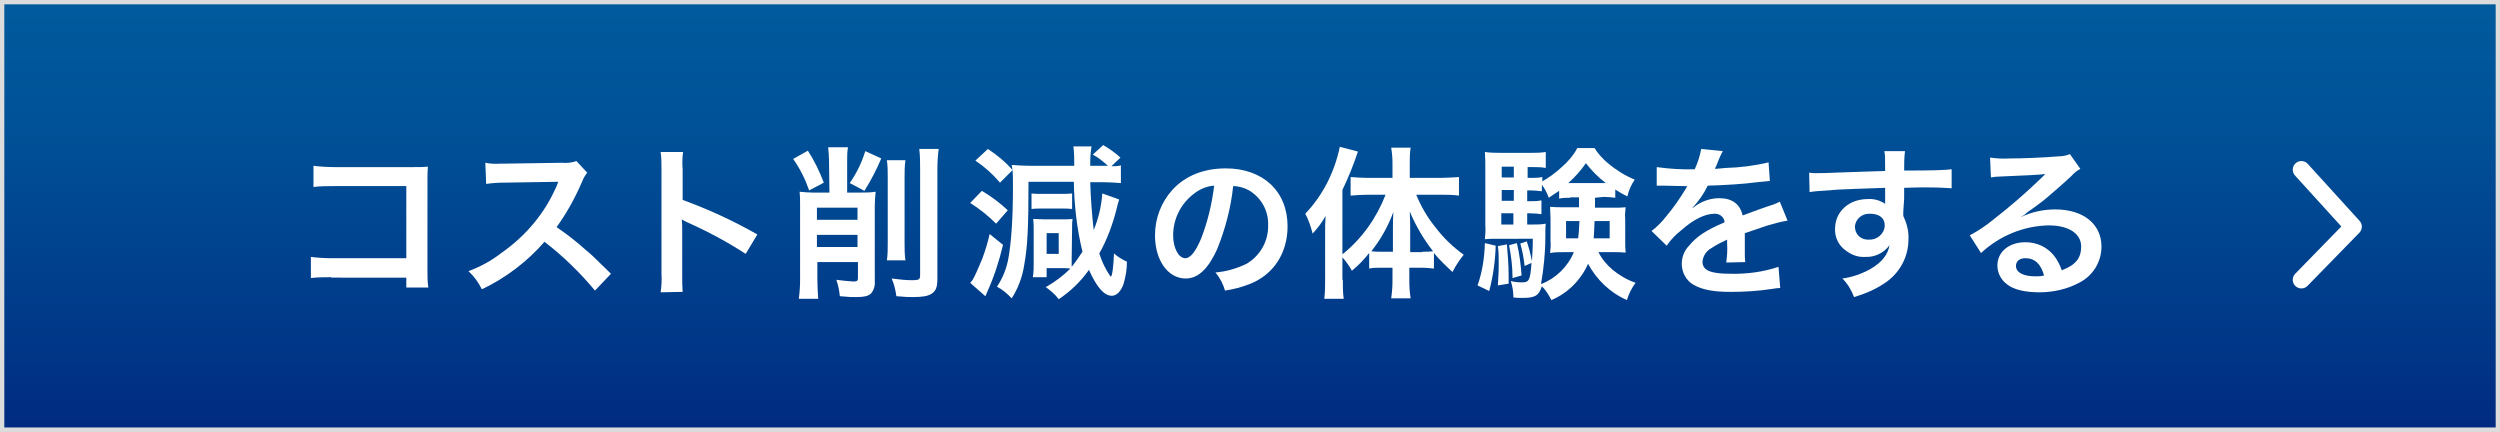 <?xml version="1.0" encoding="utf-8"?>
<!-- Generator: Adobe Illustrator 24.2.3, SVG Export Plug-In . SVG Version: 6.00 Build 0)  -->
<svg version="1.1" id="レイヤー_1" xmlns="http://www.w3.org/2000/svg" xmlns:xlink="http://www.w3.org/1999/xlink" x="0px"
	 y="0px" viewBox="0 0 579 100" style="enable-background:new 0 0 579 100;" xml:space="preserve">
<rect x="0" y="0" width="579" height="100" fill="#808080" stroke="none"/>
<style type="text/css">
	.st0{fill:url(#SVGID_1_);}
	.st1{fill:#DCDCDC;}
	.st2{fill:none;stroke:#FFFFFF;stroke-width:4;stroke-linecap:round;stroke-linejoin:round;stroke-miterlimit:4;}
	.st3{fill:url(#SVGID_2_);}
	.st4{fill:#FFFFFF;}
</style>
<g id="レイヤー_1_1_">
	<g id="レイヤー_2_1_">
		<g id="制作レイヤー">
			<g id="ボタンエリア">
				
					<linearGradient id="SVGID_1_" gradientUnits="userSpaceOnUse" x1="289.499" y1="593.494" x2="289.499" y2="494.494" gradientTransform="matrix(1 0 0 1 1.053810e-03 -493.995)">
					<stop  offset="0" style="stop-color:#16825C"/>
					<stop  offset="1" style="stop-color:#37AF78"/>
				</linearGradient>
				<rect x="0.5" y="0.5" class="st0" width="578" height="99"/>
				<path class="st1" d="M578,1v98H1V1H578 M579,0H0v100h579V0z"/>
				<polyline class="st2" points="533,39.3 545,52.5 533,64.8 				"/>
			</g>
		</g>
	</g>
</g>
<g id="レイヤー_1のコピー_2">
	<g id="レイヤー_2-2">
		<g id="制作レイヤー-2">
			<g id="ボタンエリア-2">
				
					<linearGradient id="SVGID_2_" gradientUnits="userSpaceOnUse" x1="289.499" y1="593.494" x2="289.499" y2="494.494" gradientTransform="matrix(1 0 0 1 1.053810e-03 -493.995)">
					<stop  offset="0" style="stop-color:#002A80"/>
					<stop  offset="0.19" style="stop-color:#003687"/>
					<stop  offset="0.7" style="stop-color:#005197"/>
					<stop  offset="1" style="stop-color:#005B9D"/>
				</linearGradient>
				<rect x="0.5" y="0.5" class="st3" width="578" height="99"/>
				<path class="st1" d="M578,1v98H1V1H578 M579,0H0v100h579V0z"/>
			</g>
		</g>
	</g>
</g>
<g id="レイヤー_3のコピー_4">
	<path class="st4" d="M76.7,64.2c-1.6,0-3.1,0-4.7,0.2v-4.9c1.6,0.2,3.2,0.3,4.8,0.3h17.3V43.1H77.5c-1.6,0-3.2,0-4.9,0.2v-4.9
		c1.6,0.2,3.3,0.3,4.9,0.3h18.3c2,0,2,0,3.3-0.1c-0.1,1.1-0.1,2.1-0.1,3.2v20.9c0,1.3,0,2.6,0.2,3.9h-5.1v-2.3H76.7z"/>
	<path class="st4" d="M137.8,67.3c-3.5-4.2-7.4-8-11.7-11.3c-4,4.6-9,8.4-14.5,11c-0.8-1.6-1.8-3-3.1-4.2c2.7-1,5.3-2.4,7.6-4.2
		c5.6-3.9,10.1-9.2,12.8-15.5l0.4-1c-0.6,0-0.6,0-12.6,0.2c-1.4,0-2.8,0.1-4.1,0.3l-0.2-4.9c1.1,0.2,2.2,0.3,3.4,0.2h0.9l13.4-0.2
		c1.1,0.1,2.3,0,3.4-0.4L136,40c-0.5,0.6-0.9,1.3-1.2,2.1c-1.6,3.7-3.5,7.2-5.9,10.5c2.5,1.7,4.8,3.5,7,5.5c1,0.8,1,0.8,5.6,5.3
		L137.8,67.3z"/>
	<path class="st4" d="M153,67.7c0.2-1.4,0.3-2.8,0.2-4.3V39.1c0-1.3,0-2.6-0.2-3.9h5.2c-0.2,1.3-0.2,2.7-0.1,4v7.1
		c6,2.2,11.7,4.8,17.3,8l-2.7,4.5c-4.3-2.8-8.8-5.2-13.5-7.3c-0.4-0.2-0.9-0.4-1.3-0.7c0.1,0.9,0.1,1.7,0.1,2.6v10c0,2,0,3,0.1,4.2
		L153,67.7z"/>
	<path class="st4" d="M187.1,34.9c1.5,2.3,2.7,4.8,3.7,7.4l-3.4,1.8c-0.9-2.6-2.1-5-3.7-7.3L187.1,34.9z M192,37.2
		c0-1-0.1-2.1-0.2-3.1h4.6c-0.2,1-0.2,2-0.2,3.1v7.4h3.2c1.1,0,2.3,0,3.4-0.2c-0.1,1-0.2,2.1-0.2,3.1v17.6c0.1,1-0.2,2.1-0.9,2.9
		c-0.7,0.6-1.6,0.8-3.4,0.8c-1.1,0-1.7,0-3.8-0.2c-0.1-1.3-0.4-2.6-0.8-3.8c1.3,0.2,2.7,0.3,4,0.4c0.8,0,1-0.2,1-0.8v-3.7h-9.4v4
		c0,1.5,0.1,3,0.2,4.5H185c0.2-1.5,0.3-2.9,0.3-4.4V47.6c0-1.1,0-2.2-0.1-3.2c1,0.1,2,0.2,2.9,0.2h4L192,37.2z M198.6,48.1h-9.4v2.8
		h9.4V48.1z M189.2,57.2h9.4v-2.8h-9.4V57.2z M204.1,36.7c-1.1,2.6-2.4,5.1-3.9,7.5l-3.4-1.8c1.6-2.3,2.8-4.8,3.6-7.4L204.1,36.7z
		 M209.7,37.1c-0.2,1.3-0.2,2.7-0.2,4v15.2c0,1.3,0,2.7,0.2,4h-4.3c0.2-1.3,0.2-2.7,0.2-4.1V41.1c0-1.3,0-2.7-0.2-4L209.7,37.1z
		 M217.4,34.5c-0.2,1.5-0.3,3.1-0.3,4.6v25.3c0,2.1-0.3,2.9-1.3,3.6c-0.9,0.6-2.2,0.8-4.4,0.8c-0.9,0-1.7,0-3.8-0.2
		c-0.2-1.4-0.5-2.8-1.1-4.1c1.6,0.2,3.2,0.4,4.8,0.4c1.5,0,1.8-0.2,1.8-1.1V39.2c0-1.6,0-3.1-0.2-4.7H217.4z"/>
	<path class="st4" d="M227.4,44.2c2.2,1.3,4.2,2.8,6,4.5l-2.7,3.1c-1.8-1.8-3.8-3.4-6-4.8L227.4,44.2z M232.3,56.7
		c-0.9,3.8-2.1,7.5-3.7,11c-0.1,0.3-0.2,0.5-0.4,0.9l-3.5-3.1c0.4-0.4,0.7-0.9,0.9-1.3c0.7-1.4,1.3-2.9,1.9-4.3
		c0.7-1.9,1.3-3.8,1.7-5.7L232.3,56.7z M248.2,59.8c0,0.9,0,1.5,0,2c0.9-1.1,1.7-2.3,2.5-3.5c-1.3-5.3-1.9-10.7-2-16.2h-10.5
		c0,10.5-0.2,15-1,19.3c-0.4,2.7-1.4,5.4-2.9,7.7c-1-1.1-2.1-2-3.4-2.7c1.4-2.1,2.3-4.4,2.7-6.9c0.6-3.5,1-8.7,1-16.2
		c0-1.5,0-2.9-0.1-3.9l-2.9,2.9c-1.7-2-3.6-3.7-5.7-5.1l2.9-2.7c2.1,1.4,4.1,3,5.7,4.9c-0.1-0.5-0.1-0.6-0.2-1.2
		c1.4,0.1,2.8,0.2,4.3,0.2h10.2c0-1.5,0-3-0.2-4.5h4.2c-0.2,1.3-0.3,2.6-0.3,3.9c0,0.2,0,0.4,0,0.6h4.1c-1.1-1-2.2-1.9-3.5-2.6
		l2.4-2.2c1.4,0.8,2.8,1.8,4,2.9l-2.1,2c0.8,0,1.5,0,2.2-0.2v4.1c-1.3-0.1-2.7-0.2-4-0.2h-3.1c0.1,3.7,0.4,7.4,0.8,11.1
		c1.1-2.7,1.8-5.6,2-8.5l3.9,1.4c-0.2,0.7-0.4,1.2-0.6,2.2c-0.9,3.6-2.2,7.1-4,10.3c0.6,1.9,1.4,3.6,2.5,5.2l0.1,0.1c0,0,0,0,0.1,0
		c0.3,0,0.6-2.5,0.7-5.3c0.9,0.8,1.9,1.4,3,1.9c0,1.8-0.3,3.5-0.8,5.2c-0.6,1.7-1.6,2.7-2.7,2.7c-1.8,0-3.5-2-5.3-6
		c-1.9,2.7-4.3,5-7,6.8c-0.8-1.1-1.9-2-3-2.8c2.1-1.2,4-2.6,5.7-4.3c-0.7-0.1-1.3-0.1-2-0.1h-3.5v2.1h-3.2c0.2-1.1,0.2-2.2,0.2-3.3
		v-7.6c0-0.9,0-1.7-0.1-2.6c0.5,0,1.4,0.1,2.6,0.1h4.3c0.8,0,1.6,0,2.2-0.1c-0.1,0.6-0.1,1.3-0.1,1.9L248.2,59.8z M238.8,44.8
		c0.7,0.1,1.4,0.1,2.1,0.1h5.2c0.7,0,1.5,0,2.2-0.1v3.6c-0.7-0.1-1.4-0.1-2.1-0.1h-5.2c-0.7,0-1.4,0-2.1,0.1V44.8z M242.4,58.8h2.8
		V54h-2.8V58.8z"/>
	<path class="st4" d="M281.9,57.7c-2.1,4.6-4.4,6.8-7.3,6.8c-4.1,0-7.1-4.2-7.1-10c0-3.9,1.4-7.6,4-10.5c3-3.3,7.3-5,12.4-5
		c8.6,0,14.3,5.3,14.3,13.4c0,6.2-3.2,11.2-8.8,13.4c-1.8,0.7-3.7,1.2-5.7,1.5c-0.4-1.5-1.2-3-2.2-4.2c2.5-0.2,4.9-0.9,7.2-2
		c3.2-1.9,5.1-5.3,5-9c0.1-3.3-1.6-6.3-4.4-8c-1.1-0.6-2.4-1-3.7-1C285.1,48,283.8,53,281.9,57.7z M276.6,44.8
		c-3.1,2.3-4.9,5.9-4.9,9.7c0,3,1.3,5.3,2.8,5.3c1.2,0,2.4-1.5,3.7-4.6c1.5-3.9,2.5-8,3-12.2C279.5,43.1,277.9,43.8,276.6,44.8z"/>
	<path class="st4" d="M311,64.8c0,1.5,0,2.9,0.2,4.4h-4.5c0.2-1.5,0.2-3,0.2-4.5V54.3c0-2,0-2.6,0.1-4.3c-0.8,1.5-1.8,2.8-3,4.1
		c-0.4-1.6-0.9-3.1-1.7-4.6c4.1-4.3,6.8-9.7,8-15.5l4.2,1.1c-1,3-2.2,6-3.6,8.9v14.9c4.5-3.6,7.9-8.4,10-13.8h-4.1
		c-1.3,0-2.7,0.1-4,0.2V41c1.2,0.1,2.7,0.2,4.1,0.2h5.6v-3.4c0-1.2-0.1-2.4-0.3-3.6h4.5c-0.2,1.2-0.2,2.4-0.2,3.6v3.4h7
		c1.5,0,2.9-0.1,4.4-0.2v4.3c-1.4-0.2-2.8-0.2-4.3-0.2h-5.6c1.1,2.7,2.6,5.3,4.5,7.6c1.8,2.4,4,4.5,6.5,6.3c-1,1.2-1.9,2.6-2.6,4
		c-1.5-1.4-3-2.8-4.3-4.4v3.6c-0.9-0.1-1.9-0.2-2.8-0.2h-2.9v3c0,1.4,0.1,2.8,0.3,4.1h-4.5c0.2-1.4,0.3-2.8,0.3-4.1V62h-2.7
		c-0.9,0-1.8,0-2.7,0.2v-3.6c-1.2,1.5-2.5,2.9-4,4.1c-0.6-1.1-1.4-2.2-2.2-3.1V64.8z M322.6,53.7c0-2,0-2.8,0.1-4.6
		c-1.2,3.3-2.9,6.3-5.1,9.1c0.8,0.1,1.7,0.1,2.5,0.1h2.5L322.6,53.7z M329.4,58.3c1.1,0,1.7,0,2.5-0.1c-2.2-2.8-4-5.9-5.4-9.2
		c0.1,2.1,0.1,3,0.1,4.6v4.8H329.4z"/>
	<path class="st4" d="M346.4,56.9c-0.1,3.6-0.6,7.1-1.5,10.5l-2.7-1.3c1.1-3.1,1.6-6.4,1.7-9.8L346.4,56.9z M369.4,45.8
		c0,1.4,0,1.6,0,2.3h4c1.6,0,2.2,0,3.1-0.1c-0.1,0.9-0.2,1.8-0.1,2.7v5.1c0,0.9,0,1.8,0.1,2.7c-1.1-0.1-1.9-0.1-2.9-0.1h-3.4
		c0.8,1.6,1.9,2.9,3.3,4.1c1.6,1.3,3.3,2.3,5.3,3c-0.9,1.2-1.6,2.6-2,4c-3.9-1.7-7-4.7-9-8.4c-1.7,3.8-4.7,6.8-8.5,8.4
		c-0.6-1.2-1.3-2.3-2.2-3.2c-0.7,2.2-1.6,2.7-4.5,2.7c-0.7,0-1.4,0-2.1-0.1c0-1.3-0.2-2.6-0.6-3.8c0.8,0.2,1.7,0.3,2.6,0.3
		c1.6,0,1.9-0.4,2.2-4.5l-1.6,0.7c-0.2-1.8-0.5-3.5-1-5.2l1.5-0.5c0.5,1.5,0.9,3,1.2,4.6c0.1-2,0.2-3,0.2-5.2H347
		c-1.2,0-2.2,0-3.1,0.1c0.1-1.1,0.2-2.2,0.1-3.2V39.1c0-1.3,0-2.6-0.1-3.9c1.3,0.2,2.6,0.2,3.8,0.2h6.7c1.2,0,2.4,0,3.6-0.2v3.7
		c-1-0.2-1.9-0.2-2.9-0.2h-1.3v2.5h0.8c0.9,0,1.7,0,2.6-0.2v1c1.6-0.9,3.1-2,4.5-3.3c1.4-1.2,2.7-2.7,3.6-4.4h4
		c0.8,1.3,1.9,2.5,3.1,3.5c1.9,1.6,4,2.9,6.2,3.8c-0.8,1.2-1.4,2.5-1.7,3.9c-1-0.5-1.9-1-2.8-1.6v1.9c-0.9-0.1-1.8-0.2-2.7-0.2
		L369.4,45.8z M349,56.6c0.2,2.4,0.4,4.8,0.4,7.2v1.9l-2.5,0.4c0.1-1.9,0.2-2.7,0.2-5.3c0-1.3,0-2.5-0.2-3.8L349,56.6z M350.6,38.6
		h-2.8v2.5h2.8V38.6z M350.6,44h-2.8v2.5h2.8V44z M347.7,49.4V52h2.8v-2.6H347.7z M351.3,56.3c0.6,2.4,0.9,4.9,1.1,7.5l-2.1,0.6
		c0-2.6-0.3-5.1-0.8-7.6L351.3,56.3z M363.7,45.8c-0.9,0-1.7,0-2.6,0.2v-1.8c-0.8,0.5-1.2,0.8-2.4,1.6c-0.4-1.1-0.9-2.1-1.6-3v1.5
		c-0.8-0.1-1.7-0.2-2.6-0.2h-0.8v2.5h0.7c0.9,0,1.7,0,2.6-0.2v3.2c-0.8-0.1-1.7-0.2-2.6-0.2h-0.7V52h1.3c1,0,2,0,3-0.2
		c-0.1,0.7-0.1,1.5-0.1,3.2c0,3.6-0.4,7.3-1,10.8c3.4-1.3,6.2-4,7.6-7.4H362c-1,0-2,0-3,0.2c0.1-0.9,0.2-1.9,0.1-2.8v-5.2
		c0-0.9-0.1-1.8-0.1-2.7c1,0.1,2,0.1,3,0.1h3.7v-2.3H363.7z M362.7,51.2v4h2.8c0.2-1.3,0.2-2.7,0.3-4H362.7z M371.9,42.4
		c-1.7-1.3-3.3-2.9-4.6-4.6c-1.2,1.7-2.5,3.2-4.1,4.6H371.9z M369.3,51.2c-0.1,2.2-0.1,2.9-0.2,4h3.7v-4H369.3z"/>
	<path class="st4" d="M383.7,38.7c2.9,0.4,5.9,0.6,8.8,0.5c0.7-1.5,1.2-3.1,1.5-4.7l5,0.5c-0.6,1.1-1.1,2.3-1.5,3.4
		c-0.2,0.4-0.3,0.5-0.3,0.7c0.3,0,0.3,0,2.4-0.2c3.4-0.1,6.7-0.5,10-1.3l0.3,4.3c-1.1,0.1-1.1,0.1-3,0.3c-2.8,0.4-7.6,0.7-11.4,0.8
		c-0.9,1.9-2.1,3.6-3.5,5.1v0.1c0.3-0.2,0.3-0.2,0.8-0.6c1.6-1.1,3.5-1.7,5.4-1.7c3,0,4.8,1.4,5.4,4c2.9-1.1,4.9-1.8,5.8-2.1
		c1-0.3,1.9-0.6,2.8-1.1l1.8,4.4c-1.4,0.2-2.8,0.6-4.2,1c-0.5,0.1-2.4,0.8-5.7,1.9v0.4c0,1,0,1,0,1.5v1.5c0,0.7,0,1,0,1.3
		c0,0.7,0,1.3,0.1,2l-4.4,0.1c0.2-1.5,0.3-2.9,0.2-4.4v-0.9c-1.3,0.6-2.5,1.2-3.7,2c-1.1,0.6-1.9,1.8-2,3.1c0,2,1.8,2.8,6.4,2.8
		c3.8,0.1,7.6-0.4,11.2-1.6l0.4,4.9c-0.6,0-1.2,0.1-1.8,0.2c-3.2,0.5-6.5,0.7-9.7,0.7c-4,0-6.5-0.5-8.5-1.6c-1.8-1-2.8-2.9-2.8-4.9
		c0-1.6,0.6-3.1,1.7-4.2c1.7-2.1,3.9-3.6,8.2-5.4c0-1.1-1-2-2.2-2c0,0-0.1,0-0.1,0c-2.2,0-4.9,1.3-7.8,3.9c-1.3,1-2.4,2.2-3.3,3.5
		l-3.5-3.4c1.3-1,2.4-2.1,3.4-3.4c1.7-2,3.2-4.2,4.6-6.5c0.1-0.2,0.2-0.4,0.3-0.5h-0.6c-0.6,0-4-0.1-4.8-0.1c-0.8,0-0.7,0-1.1,0
		c-0.2,0-0.4,0-0.6,0L383.7,38.7z"/>
	<path class="st4" d="M440.8,49.1c0,0.2,0,0.5,0,0.9c0.8,1.7,1.3,3.5,1.2,5.4c0,4.2-2.1,8-5.7,10.3c-2.1,1.4-4.5,2.4-6.9,3.1
		c-0.6-1.6-1.5-3.1-2.7-4.3c2.3-0.3,4.5-1.1,6.5-2.2c2.6-1.5,4.1-3.4,4.4-5.5c-1.3,1.8-3.4,2.8-5.6,2.7c-1.6,0.1-3.1-0.4-4.4-1.4
		c-1.7-1.1-2.7-3.1-2.6-5.1c0-4,3.2-6.9,7.6-6.9c1.4-0.1,2.8,0.3,4,1.1c0-0.1,0-0.3,0-0.5c0-0.1,0-2.2,0-3.2
		c-5.4,0.2-9,0.3-10.7,0.4c-5.7,0.4-5.7,0.4-6.8,0.6l-0.1-4.5c0.6,0.1,1.2,0.1,1.9,0.1c1,0,1.6,0,6.5-0.2l6-0.2l3.2-0.1
		c0-3.6,0-3.6-0.2-4.6h4.8c-0.2,1.5-0.2,3-0.2,4.5c6.6,0,9.6-0.1,11-0.3v4.4c-1.4-0.1-3.2-0.2-6.4-0.2c-0.9,0-1.6,0-4.6,0.1v2.5
		L440.8,49.1z M433.1,49.5c-1.8-0.1-3.4,1.2-3.5,3c0,1.7,1.3,3,3,3c0.1,0,0.2,0,0.2,0c1.9,0.1,3.6-1.3,3.7-3.2c0-0.1,0-0.2,0-0.2
		C436.5,50.5,435.2,49.5,433.1,49.5z"/>
	<path class="st4" d="M468,50.3c2.5-1.2,5.2-1.8,8-1.8c6.5,0,10.7,3.4,10.7,8.6c0,3.6-2,6.8-5.2,8.4c-2.8,1.5-6,2.2-9.2,2.2
		c-3.2,0-5.9-0.6-7.4-1.8c-1.4-1-2.3-2.6-2.3-4.4c0-3.2,2.7-5.4,6.5-5.4c2.6,0,5,1.1,6.6,3.1c0.8,1,1.4,2.2,1.8,3.4
		c3.2-1.2,4.5-2.8,4.5-5.5c0-3-2.9-4.9-7.5-4.9c-5.8,0.1-11.4,2.4-15.7,6.4l-2.6-4.1c1.9-1,3.7-2.2,5.4-3.6c4-3.1,7.8-6.4,11.4-9.9
		l0.7-0.7l0,0c-1.5,0.2-3.9,0.3-10.8,0.6c-0.6,0-1.2,0.1-1.8,0.2l-0.2-4.6c1.5,0.2,3,0.3,4.5,0.2c3.2,0,7.9-0.2,11.6-0.5
		c0.8,0,1.6-0.2,2.4-0.5l2.4,3.4c-0.7,0.4-1.4,0.9-2,1.6c-1.9,1.8-4.7,4.2-6,5.3c-0.7,0.6-3.4,2.6-4.2,3.1
		C469,49.7,468.5,50,468,50.3L468,50.3z M469.1,59.8c-1.4,0-2.2,0.7-2.2,1.8c0,1.5,1.7,2.4,4.5,2.4c0.7,0,1.3,0,2-0.2
		C472.7,61.2,471.3,59.8,469.1,59.8L469.1,59.8z"/>
</g>
<polyline class="st2" points="533,39.3 545,52.5 533,64.8 "/>
</svg>
